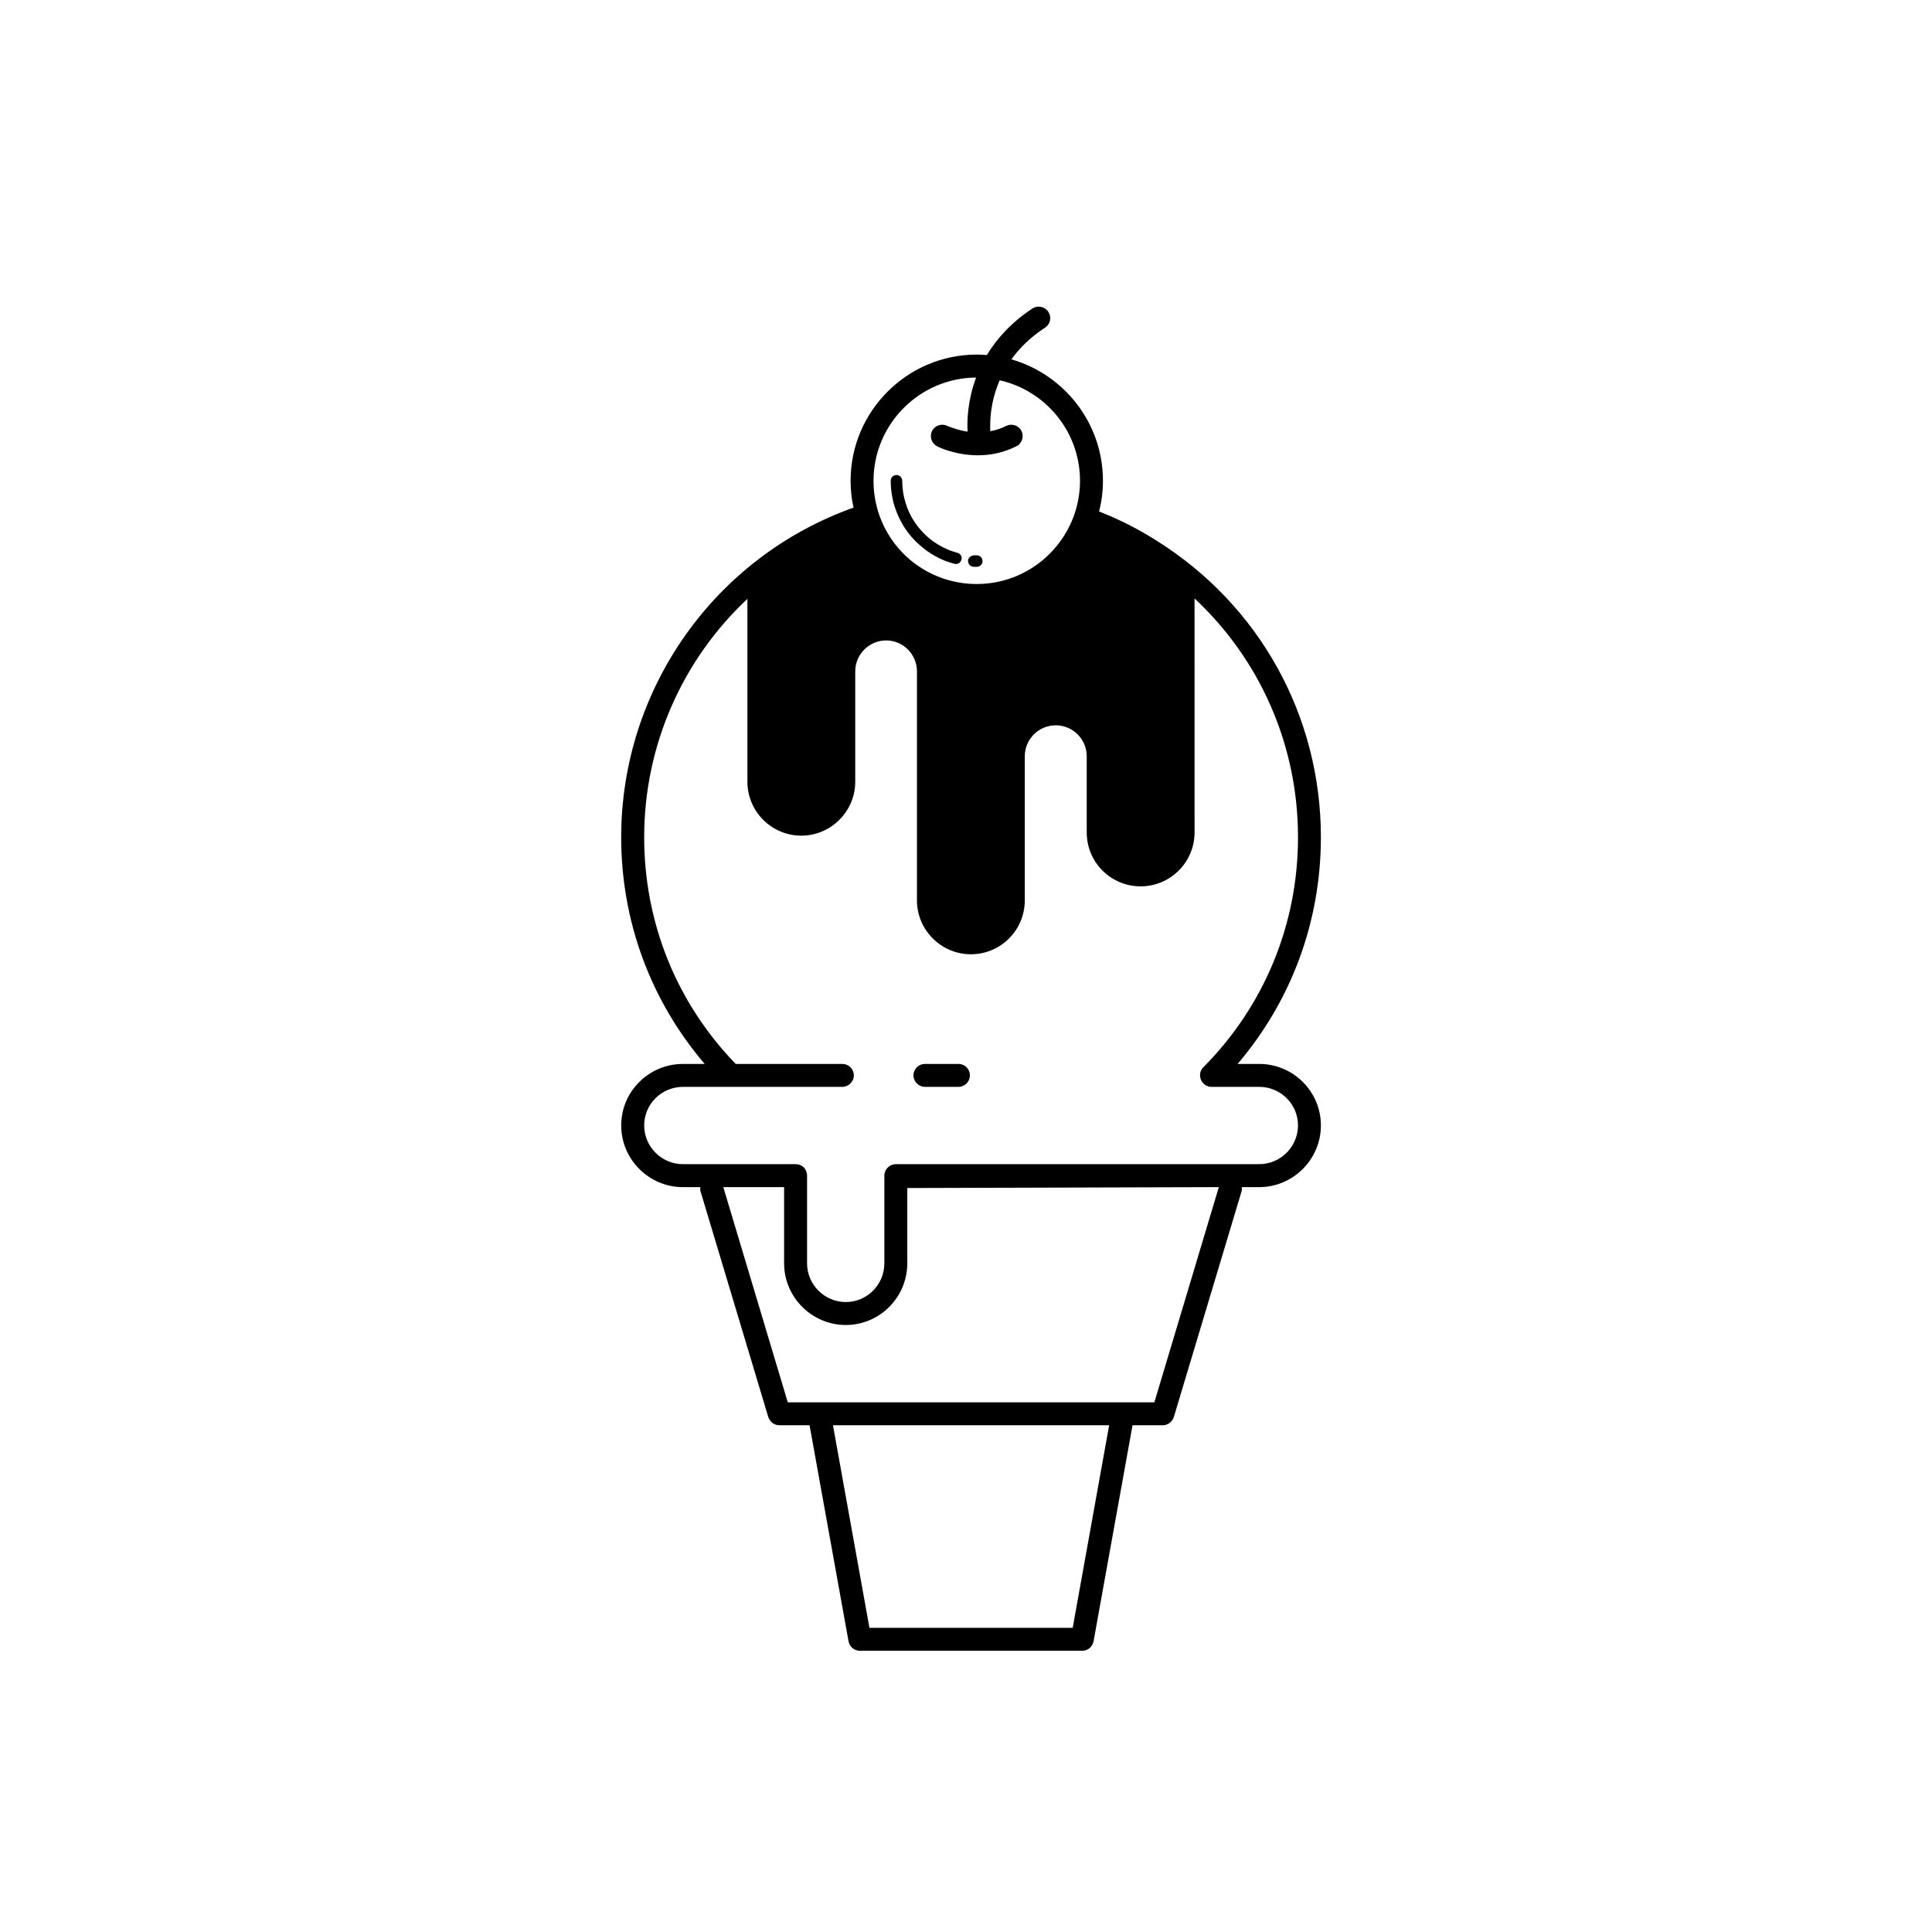 <?xml version="1.0" encoding="UTF-8"?>
<!-- Uploaded to: ICON Repo, www.svgrepo.com, Generator: ICON Repo Mixer Tools -->
<svg fill="#000000" width="800px" height="800px" version="1.1" viewBox="144 144 512 512" xmlns="http://www.w3.org/2000/svg">
 <g>
  <path d="m477.7 425.95h-5.715c14.289-16.781 22.066-37.816 22.066-60.07 0-32.102-16.234-61.465-43.469-78.551-4.559-2.918-9.422-5.41-14.41-7.418-0.301-0.121-0.609-0.242-0.91-0.363 0.672-2.613 1.031-5.352 1.031-8.148 0-15.262-10.273-28.148-24.258-32.164 2.066-2.918 4.988-5.836 8.879-8.387 1.461-0.91 1.824-2.797 0.91-4.195-0.91-1.402-2.797-1.824-4.195-0.91-5.652 3.707-9.488 8.027-12.098 12.344-0.852-0.059-1.762-0.121-2.676-0.121-18.418 0-33.438 15.02-33.438 33.438 0 2.434 0.242 4.801 0.789 7.113-36.902 13.133-61.586 48.148-61.586 87.367 0 22.191 7.785 43.289 22.133 60.07h-5.773c-8.996 0-16.355 7.297-16.355 16.293s7.356 16.355 16.355 16.355h4.621c-0.059 0.363-0.059 0.789 0.059 1.152l17.938 59.762c0.422 1.273 1.582 2.188 2.918 2.188h8.027l10.332 57.273c0.301 1.461 1.523 2.492 2.977 2.492h58.973c1.461 0 2.676-1.031 2.977-2.492l10.332-57.273h8.027c1.34 0 2.492-0.91 2.918-2.188l17.938-59.762c0.121-0.363 0.121-0.789 0.059-1.152h4.621c8.996 0 16.355-7.356 16.355-16.355 0.008-9-7.352-16.297-16.352-16.297zm-75.023-181.9c-2.254 6.082-2.434 11.492-2.254 14.348-3.098-0.488-5.289-1.523-5.352-1.523-1.461-0.73-3.285-0.18-4.074 1.34-0.73 1.523-0.121 3.344 1.402 4.07 0.242 0.18 4.801 2.371 10.82 2.371 3.098 0 6.566-0.609 10.09-2.371 1.523-0.73 2.125-2.555 1.402-4.07-0.789-1.523-2.613-2.066-4.074-1.34-1.402 0.73-2.856 1.152-4.195 1.402-0.121-2.434-0.059-7.664 2.492-13.496 12.16 2.734 21.281 13.617 21.281 26.633 0 3.164-0.551 6.203-1.523 8.996-3.769 10.699-13.922 18.359-25.84 18.359-12.035 0-22.555-7.723-26.145-19.211-0.789-2.613-1.215-5.352-1.215-8.148 0.012-15.016 12.172-27.238 27.184-27.359zm25.602 331.34h-53.867l-9.668-53.688h73.195zm21.641-59.766h-97.152l-17.086-57.027h16.113v20.184c0 8.996 7.356 16.355 16.355 16.355 8.996 0 16.293-7.356 16.293-16.355v-19.941l82.562-0.242zm27.781-63.109h-96.297c-1.641 0-3.039 1.34-3.039 3.039v23.227c0 5.652-4.559 10.273-10.211 10.273-5.652 0-10.273-4.621-10.273-10.273v-23.227c0-0.789-0.301-1.582-0.852-2.188-0.609-0.551-1.336-0.852-2.188-0.852h-29.852c-5.652 0-10.273-4.621-10.273-10.273s4.621-10.211 10.273-10.211h42.254c1.641 0 3.039-1.402 3.039-3.039 0-1.703-1.402-3.039-3.039-3.039h-28.27c-15.684-16.172-24.258-37.453-24.258-60.07 0-24.5 10.273-47.176 27.355-63.168v48.457c0 7.844 6.383 14.289 14.289 14.289 7.844 0 14.289-6.445 14.289-14.289v-29.242c0-4.5 3.648-8.207 8.207-8.207 4.5 0 8.148 3.707 8.148 8.207v60.793c0.059 7.844 6.504 14.168 14.289 14.168 7.906 0 14.289-6.383 14.289-14.289v-38.18c0-4.559 3.707-8.207 8.207-8.207s8.207 3.648 8.207 8.207v20.184c0 7.906 6.383 14.289 14.289 14.289 7.844 0 14.289-6.383 14.289-14.289l-0.004-62.012c17.387 16.234 27.418 38.91 27.418 63.289 0 22.984-8.879 44.629-25.109 60.98-0.852 0.852-1.094 2.125-0.609 3.285 0.488 1.152 1.582 1.883 2.797 1.883h12.645c5.652 0 10.273 4.559 10.273 10.211-0.008 5.656-4.625 10.273-10.285 10.273z"/>
  <path d="m402 294.21h0.852c0.852 0 1.523-0.672 1.523-1.523 0-0.852-0.672-1.523-1.523-1.523h-0.73c-0.789 0.059-1.582 0.609-1.582 1.461 0 0.855 0.613 1.527 1.461 1.586z"/>
  <path d="m388.45 289.04c0.973 0.852 2.066 1.582 3.223 2.246 0.672 0.363 1.336 0.73 2.066 1.031 0.363 0.121 0.672 0.301 1.031 0.422 0.672 0.242 1.402 0.484 2.188 0.672 0.121 0.059 0.242 0.059 0.363 0.059 0.672 0 1.273-0.422 1.461-1.152 0.242-0.789-0.242-1.641-1.094-1.824-0.609-0.18-1.215-0.363-1.883-0.609-0.242-0.121-0.551-0.242-0.852-0.363-0.609-0.242-1.215-0.551-1.824-0.91-0.973-0.551-1.883-1.152-2.797-1.883-2.977-2.492-5.231-5.715-6.324-9.422-0.609-1.883-0.91-3.891-0.91-5.898 0-0.852-0.672-1.523-1.523-1.523-0.852 0-1.523 0.672-1.523 1.523 0 2.312 0.363 4.621 1.031 6.812 1.352 4.258 3.848 8.023 7.367 10.82z"/>
  <path d="m397.99 425.95h-8.875c-1.641 0-3.039 1.336-3.039 3.039 0 1.641 1.402 3.039 3.039 3.039h8.879c1.703 0 3.039-1.402 3.039-3.039-0.004-1.703-1.34-3.039-3.043-3.039z"/>
 </g>
</svg>